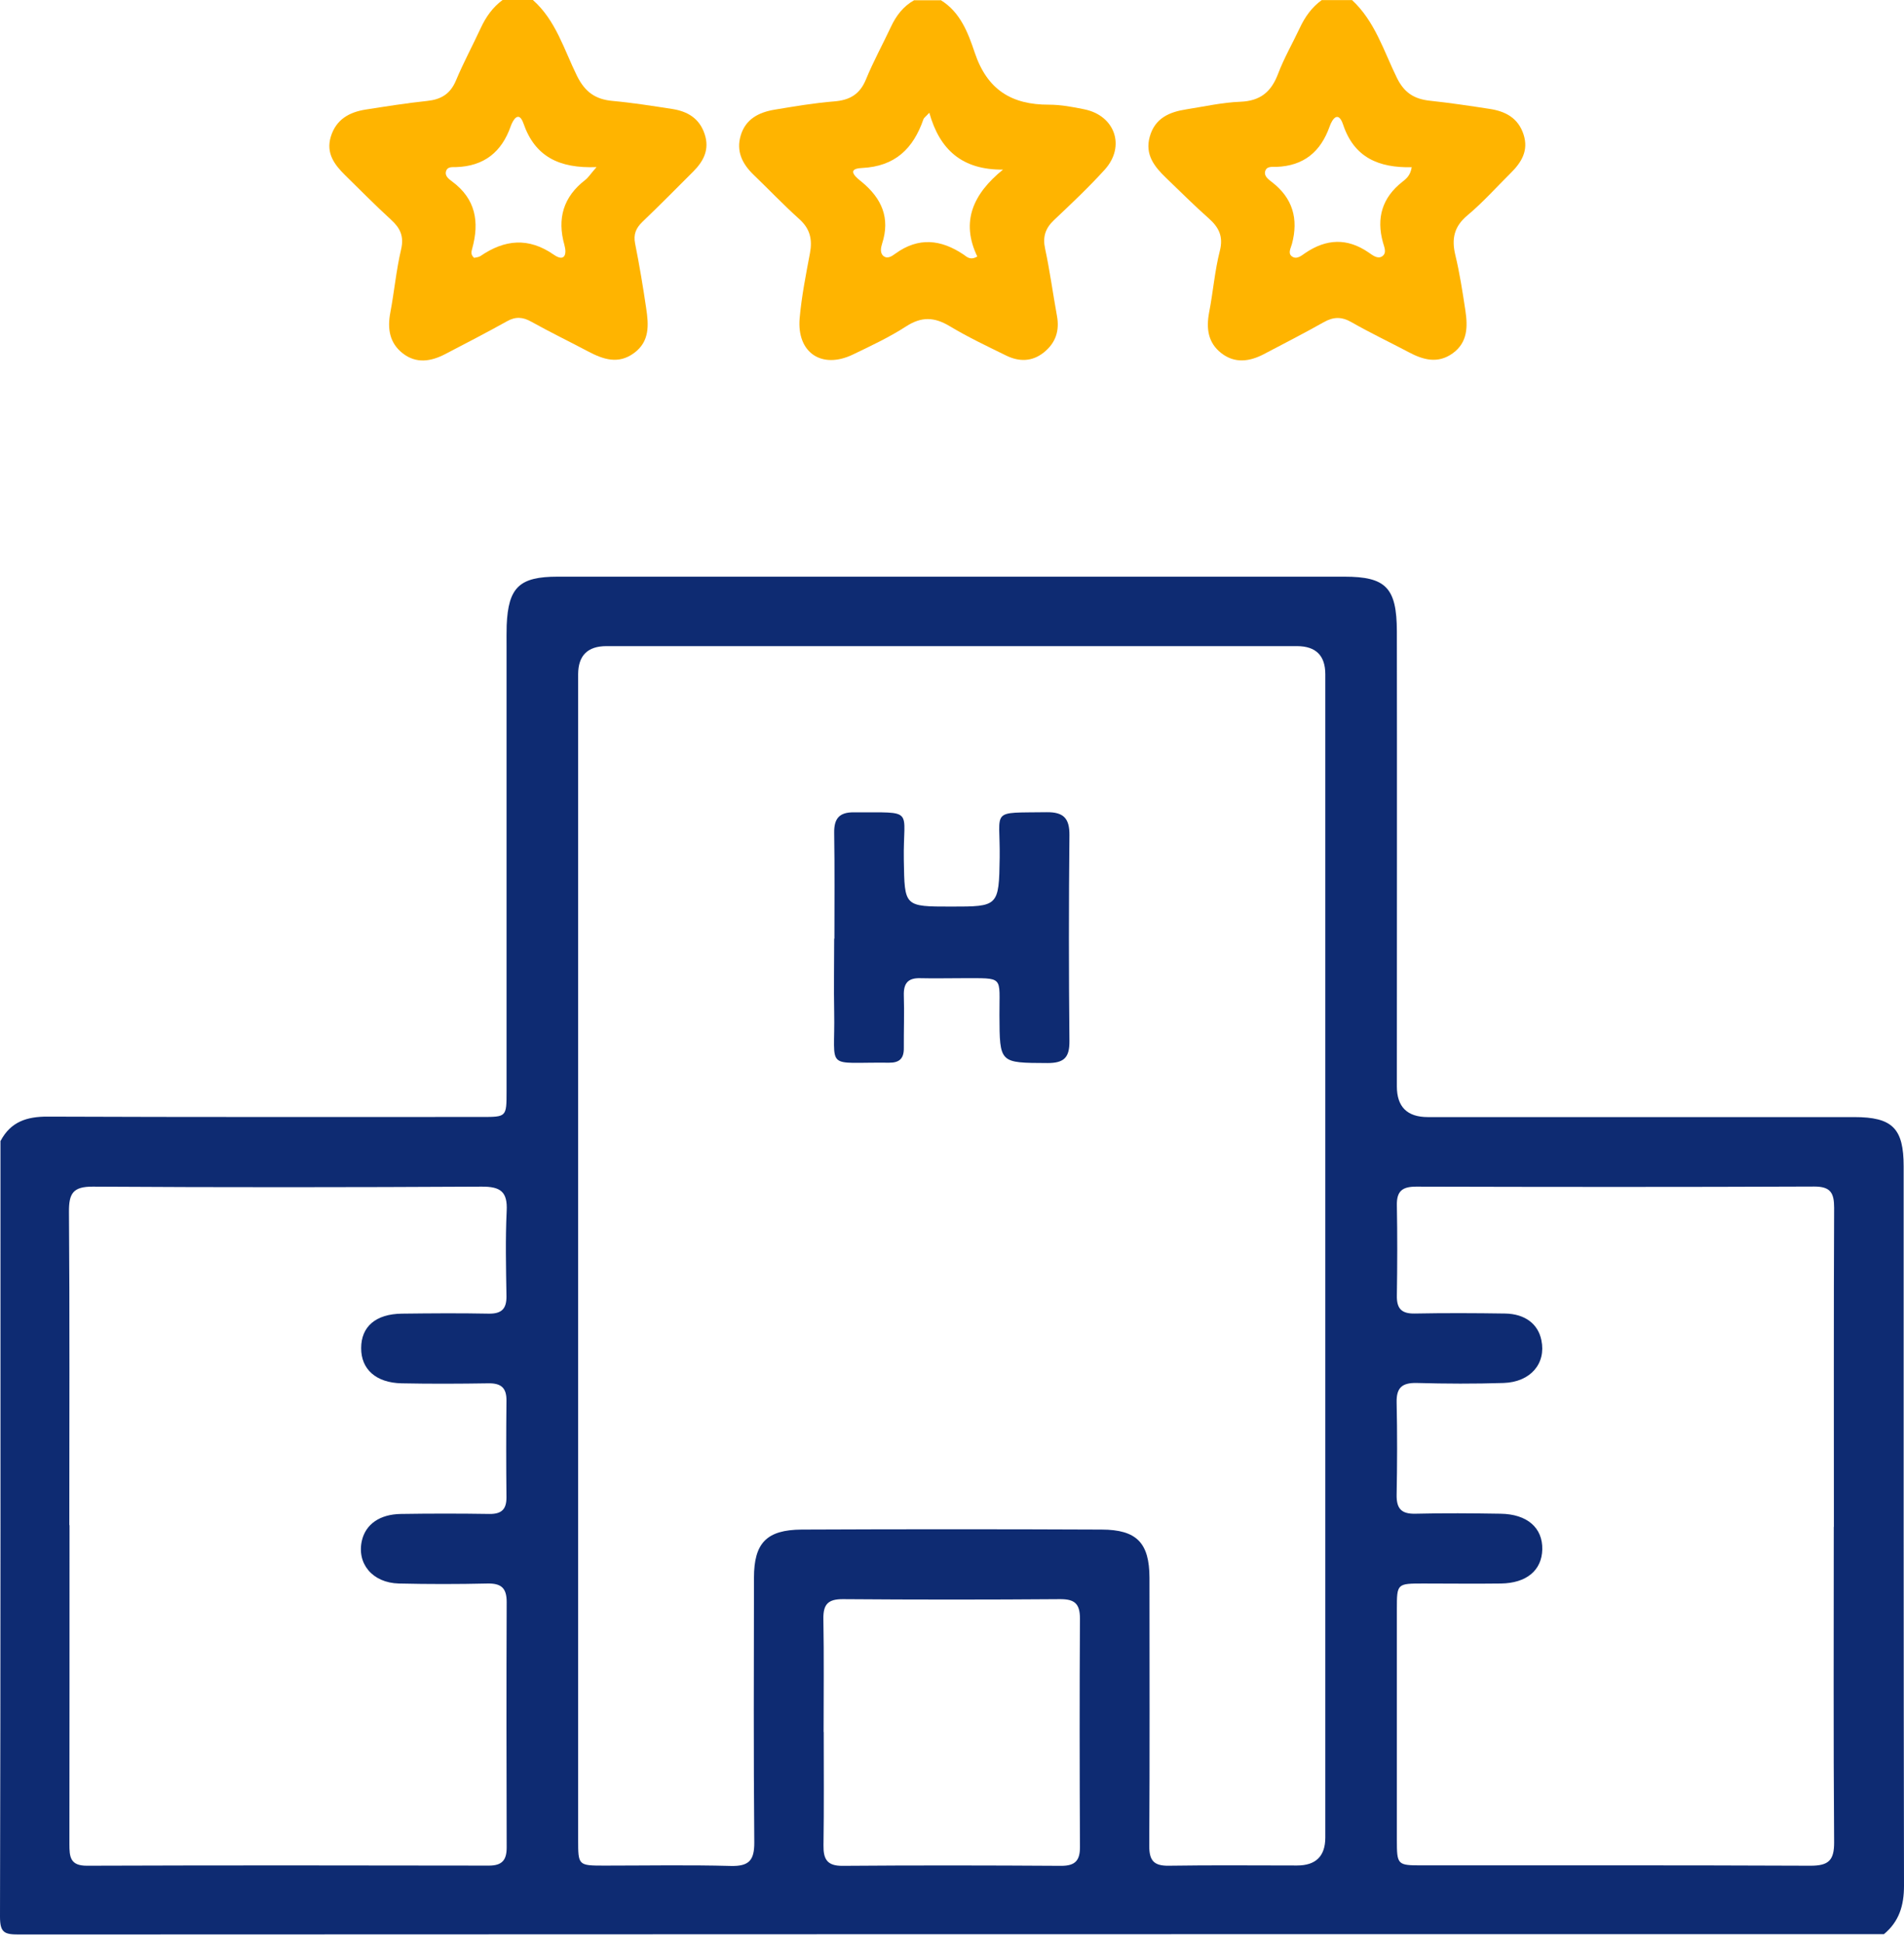 <svg xmlns="http://www.w3.org/2000/svg" width="99" height="101" viewBox="0 0 99 101" fill="none"><path d="M0.035 59.31C0.56 58.32 1.398 58.049 2.483 58.055C10.003 58.085 17.522 58.073 25.042 58.073C26.334 58.073 26.339 58.073 26.339 56.753C26.339 49.031 26.339 41.309 26.339 33.587C26.339 33.227 26.334 32.868 26.345 32.509C26.428 30.536 27.006 29.982 28.993 29.982C42.629 29.982 56.265 29.982 69.9 29.982C72.059 29.982 72.625 30.553 72.631 32.827C72.643 40.714 72.631 48.601 72.631 56.483C72.631 57.547 73.168 58.079 74.241 58.079C81.631 58.079 89.021 58.079 96.411 58.079C98.398 58.079 98.982 58.662 98.982 60.647C98.982 73.111 98.976 85.581 99 98.045C99 99.07 98.746 99.906 97.956 100.56C65.63 100.56 33.305 100.56 0.979 100.577C0.224 100.577 0 100.483 0 99.647C0.035 86.205 0.024 72.763 0.024 59.316L0.035 59.31ZM30.061 65.2C30.061 75.343 30.061 85.492 30.061 95.635C30.061 96.99 30.061 96.996 31.429 96.996C33.623 96.996 35.811 96.955 37.999 97.014C38.949 97.037 39.226 96.719 39.22 95.783C39.179 91.2 39.197 86.617 39.203 82.035C39.203 80.226 39.857 79.537 41.685 79.525C46.887 79.502 52.083 79.502 57.285 79.525C59.113 79.531 59.762 80.226 59.768 82.029C59.768 86.676 59.786 91.324 59.756 95.971C59.756 96.737 59.998 97.014 60.771 97.002C62.994 96.967 65.218 96.99 67.441 96.99C68.42 96.99 68.91 96.505 68.91 95.535C68.91 75.373 68.91 55.216 68.91 35.053C68.91 34.084 68.42 33.597 67.441 33.593C55.474 33.593 43.502 33.593 31.535 33.593C30.556 33.593 30.065 34.08 30.061 35.053C30.061 45.102 30.061 55.145 30.061 65.194V65.2ZM3.615 79.284C3.615 84.815 3.615 90.346 3.609 95.877C3.609 96.537 3.645 97.008 4.524 97.002C11.489 96.978 18.454 96.984 25.425 96.996C26.109 96.996 26.345 96.707 26.345 96.054C26.334 91.801 26.328 87.542 26.345 83.289C26.345 82.559 26.056 82.317 25.349 82.329C23.809 82.365 22.276 82.365 20.737 82.329C19.362 82.294 18.537 81.287 18.82 80.085C19.02 79.249 19.74 78.73 20.843 78.713C22.382 78.689 23.916 78.689 25.455 78.713C26.086 78.719 26.339 78.465 26.334 77.841C26.316 76.174 26.316 74.501 26.334 72.834C26.345 72.157 26.056 71.909 25.39 71.921C23.886 71.945 22.382 71.951 20.878 71.921C19.551 71.892 18.773 71.191 18.779 70.089C18.779 68.97 19.539 68.316 20.896 68.299C22.4 68.281 23.904 68.269 25.408 68.299C26.086 68.31 26.345 68.045 26.334 67.38C26.31 65.907 26.275 64.428 26.345 62.962C26.398 61.949 26.015 61.69 25.042 61.695C18.307 61.731 11.566 61.737 4.83 61.695C3.798 61.69 3.58 62.043 3.586 63.003C3.627 68.434 3.604 73.871 3.604 79.302L3.615 79.284ZM95.355 79.39C95.355 73.859 95.343 68.328 95.367 62.797C95.367 62.025 95.184 61.69 94.335 61.69C87.434 61.719 80.534 61.713 73.634 61.695C72.932 61.695 72.619 61.913 72.631 62.65C72.66 64.222 72.655 65.789 72.631 67.362C72.619 68.028 72.867 68.304 73.551 68.293C75.12 68.263 76.689 68.269 78.257 68.293C79.296 68.31 79.974 68.835 80.145 69.677C80.398 70.89 79.585 71.856 78.181 71.903C76.677 71.951 75.173 71.945 73.669 71.903C72.92 71.886 72.602 72.133 72.619 72.911C72.655 74.513 72.649 76.121 72.619 77.723C72.608 78.436 72.867 78.719 73.598 78.701C75.067 78.665 76.541 78.677 78.016 78.701C79.408 78.719 80.216 79.431 80.192 80.556C80.168 81.646 79.372 82.312 78.039 82.329C76.701 82.347 75.356 82.329 74.017 82.329C72.637 82.329 72.631 82.329 72.631 83.666C72.631 87.66 72.631 91.654 72.631 95.647C72.631 96.961 72.655 96.984 73.929 96.984C80.664 96.984 87.405 96.973 94.14 97.002C95.078 97.002 95.373 96.725 95.367 95.777C95.326 90.311 95.349 84.844 95.349 79.378L95.355 79.39ZM42.83 90.046C42.83 92.007 42.847 93.974 42.818 95.936C42.806 96.654 43.001 97.014 43.803 97.008C47.595 96.978 51.387 96.984 55.18 97.008C55.899 97.008 56.159 96.737 56.153 96.024C56.135 92.066 56.129 88.108 56.153 84.149C56.153 83.372 55.87 83.136 55.115 83.142C51.358 83.171 47.595 83.171 43.838 83.142C43.071 83.136 42.8 83.395 42.812 84.161C42.847 86.123 42.824 88.084 42.824 90.051L42.83 90.046Z" fill="#0E2B72"></path><path d="M70.296 0C71.493 1.107 71.948 2.651 72.632 4.047C73.021 4.836 73.54 5.148 74.348 5.237C75.386 5.348 76.418 5.502 77.45 5.661C78.27 5.784 78.936 6.126 79.219 6.992C79.491 7.834 79.108 8.447 78.547 9C77.804 9.737 77.102 10.526 76.306 11.192C75.604 11.775 75.469 12.411 75.669 13.253C75.899 14.202 76.046 15.174 76.194 16.145C76.318 16.976 76.318 17.801 75.539 18.366C74.761 18.926 74 18.714 73.239 18.307C72.26 17.789 71.252 17.312 70.284 16.758C69.765 16.458 69.341 16.463 68.828 16.752C67.807 17.329 66.757 17.865 65.714 18.413C64.971 18.802 64.204 18.908 63.502 18.36C62.806 17.818 62.712 17.07 62.871 16.234C63.077 15.174 63.16 14.09 63.425 13.047C63.62 12.287 63.372 11.816 62.841 11.345C62.081 10.673 61.367 9.955 60.636 9.254C60.028 8.671 59.521 8.04 59.781 7.11C60.052 6.138 60.807 5.82 61.691 5.684C62.629 5.537 63.561 5.325 64.499 5.29C65.531 5.248 66.097 4.777 66.451 3.846C66.763 3.022 67.206 2.256 67.583 1.455C67.849 0.884 68.203 0.383 68.722 0.006H70.29L70.296 0ZM73.392 8.694C71.688 8.729 70.408 8.193 69.836 6.479C69.588 5.743 69.276 6.173 69.134 6.579C68.668 7.893 67.79 8.623 66.374 8.676C66.162 8.682 65.861 8.623 65.784 8.906C65.714 9.154 65.95 9.324 66.126 9.46C67.218 10.296 67.524 11.38 67.176 12.682C67.123 12.888 66.952 13.159 67.165 13.324C67.418 13.518 67.672 13.289 67.872 13.153C68.969 12.411 70.049 12.364 71.157 13.124C71.364 13.265 71.629 13.489 71.871 13.324C72.124 13.147 71.971 12.841 71.906 12.599C71.558 11.333 71.865 10.279 72.915 9.454C73.109 9.301 73.334 9.136 73.404 8.688L73.392 8.694Z" fill="#FFB400"></path><path d="M27.708 0C28.905 1.06 29.33 2.586 30.002 3.947C30.421 4.789 30.958 5.166 31.854 5.248C32.892 5.343 33.924 5.507 34.956 5.666C35.747 5.79 36.366 6.149 36.637 6.968C36.903 7.763 36.59 8.37 36.053 8.912C35.175 9.79 34.302 10.673 33.405 11.533C33.069 11.857 32.928 12.181 33.022 12.658C33.246 13.777 33.435 14.908 33.6 16.034C33.73 16.888 33.789 17.753 32.969 18.354C32.155 18.955 31.371 18.69 30.58 18.272C29.601 17.753 28.599 17.27 27.631 16.729C27.183 16.475 26.806 16.452 26.358 16.705C25.302 17.294 24.229 17.848 23.155 18.407C22.412 18.796 21.645 18.92 20.943 18.372C20.253 17.836 20.135 17.088 20.295 16.251C20.501 15.162 20.601 14.048 20.855 12.97C21.014 12.287 20.814 11.863 20.336 11.427C19.516 10.679 18.738 9.884 17.941 9.106C17.387 8.559 16.945 7.964 17.198 7.116C17.47 6.214 18.154 5.831 19.015 5.696C20.076 5.531 21.144 5.36 22.211 5.248C22.931 5.172 23.409 4.889 23.704 4.194C24.093 3.263 24.576 2.368 25.001 1.449C25.267 0.878 25.62 0.377 26.133 0H27.702H27.708ZM31.017 8.688C29.065 8.765 27.814 8.135 27.219 6.42C26.977 5.731 26.676 6.226 26.558 6.556C26.086 7.911 25.166 8.641 23.715 8.688C23.532 8.694 23.279 8.653 23.202 8.877C23.102 9.142 23.338 9.307 23.509 9.436C24.736 10.343 24.936 11.539 24.553 12.923C24.512 13.076 24.459 13.241 24.653 13.406C24.742 13.383 24.883 13.377 24.983 13.312C26.24 12.452 27.478 12.328 28.793 13.241C29.36 13.636 29.483 13.224 29.348 12.741C28.959 11.362 29.289 10.232 30.439 9.348C30.586 9.236 30.692 9.059 31.017 8.688Z" fill="#FFB400"></path><path d="M48.904 0C49.936 0.624 50.343 1.726 50.685 2.745C51.334 4.671 52.602 5.449 54.543 5.443C55.156 5.443 55.781 5.56 56.383 5.684C57.975 6.008 58.535 7.61 57.444 8.818C56.613 9.737 55.705 10.591 54.802 11.445C54.354 11.869 54.206 12.317 54.342 12.935C54.59 14.084 54.743 15.25 54.955 16.41C55.103 17.194 54.891 17.836 54.265 18.331C53.664 18.808 52.992 18.814 52.325 18.49C51.328 18.001 50.32 17.524 49.37 16.952C48.58 16.481 47.919 16.452 47.123 16.964C46.25 17.53 45.295 17.977 44.351 18.431C42.729 19.214 41.42 18.337 41.579 16.54C41.68 15.403 41.904 14.278 42.116 13.153C42.246 12.452 42.122 11.898 41.568 11.398C40.742 10.656 39.975 9.849 39.173 9.077C38.595 8.517 38.271 7.864 38.512 7.051C38.766 6.185 39.462 5.837 40.276 5.702C41.308 5.531 42.34 5.354 43.378 5.272C44.18 5.207 44.705 4.907 45.024 4.135C45.407 3.198 45.897 2.309 46.327 1.39C46.598 0.813 46.964 0.33 47.53 0.012H48.904V0ZM52.16 8.818C50.025 8.841 48.857 7.781 48.32 5.861C48.138 6.061 48.043 6.12 48.014 6.203C47.483 7.728 46.545 8.653 44.811 8.735C43.909 8.777 44.605 9.295 44.811 9.46C45.849 10.32 46.297 11.333 45.867 12.664C45.802 12.87 45.743 13.153 45.938 13.312C46.15 13.483 46.386 13.312 46.563 13.182C47.76 12.317 48.928 12.446 50.102 13.236C50.261 13.342 50.444 13.559 50.815 13.336C49.948 11.533 50.585 10.084 52.16 8.812V8.818Z" fill="#FFB400"></path><path d="M43.386 48.802C43.386 46.97 43.403 45.138 43.374 43.306C43.362 42.564 43.633 42.228 44.394 42.234C47.638 42.252 46.948 41.987 46.995 44.714C47.036 47.135 47.001 47.135 49.454 47.135C51.908 47.135 51.943 47.135 51.979 44.584C52.014 42.028 51.43 42.27 54.414 42.228C55.299 42.217 55.617 42.541 55.606 43.436C55.57 46.999 55.57 50.569 55.606 54.133C55.612 54.981 55.329 55.27 54.468 55.27C51.967 55.258 51.979 55.293 51.967 52.79C51.955 50.705 52.25 50.864 50.009 50.858C49.289 50.858 48.57 50.875 47.85 50.858C47.219 50.84 46.977 51.117 46.995 51.747C47.025 52.66 46.989 53.579 46.995 54.492C47.001 55.034 46.765 55.258 46.228 55.252C42.819 55.211 43.433 55.717 43.374 52.631C43.35 51.352 43.374 50.08 43.374 48.802H43.386Z" fill="#0E2B72"></path></svg>